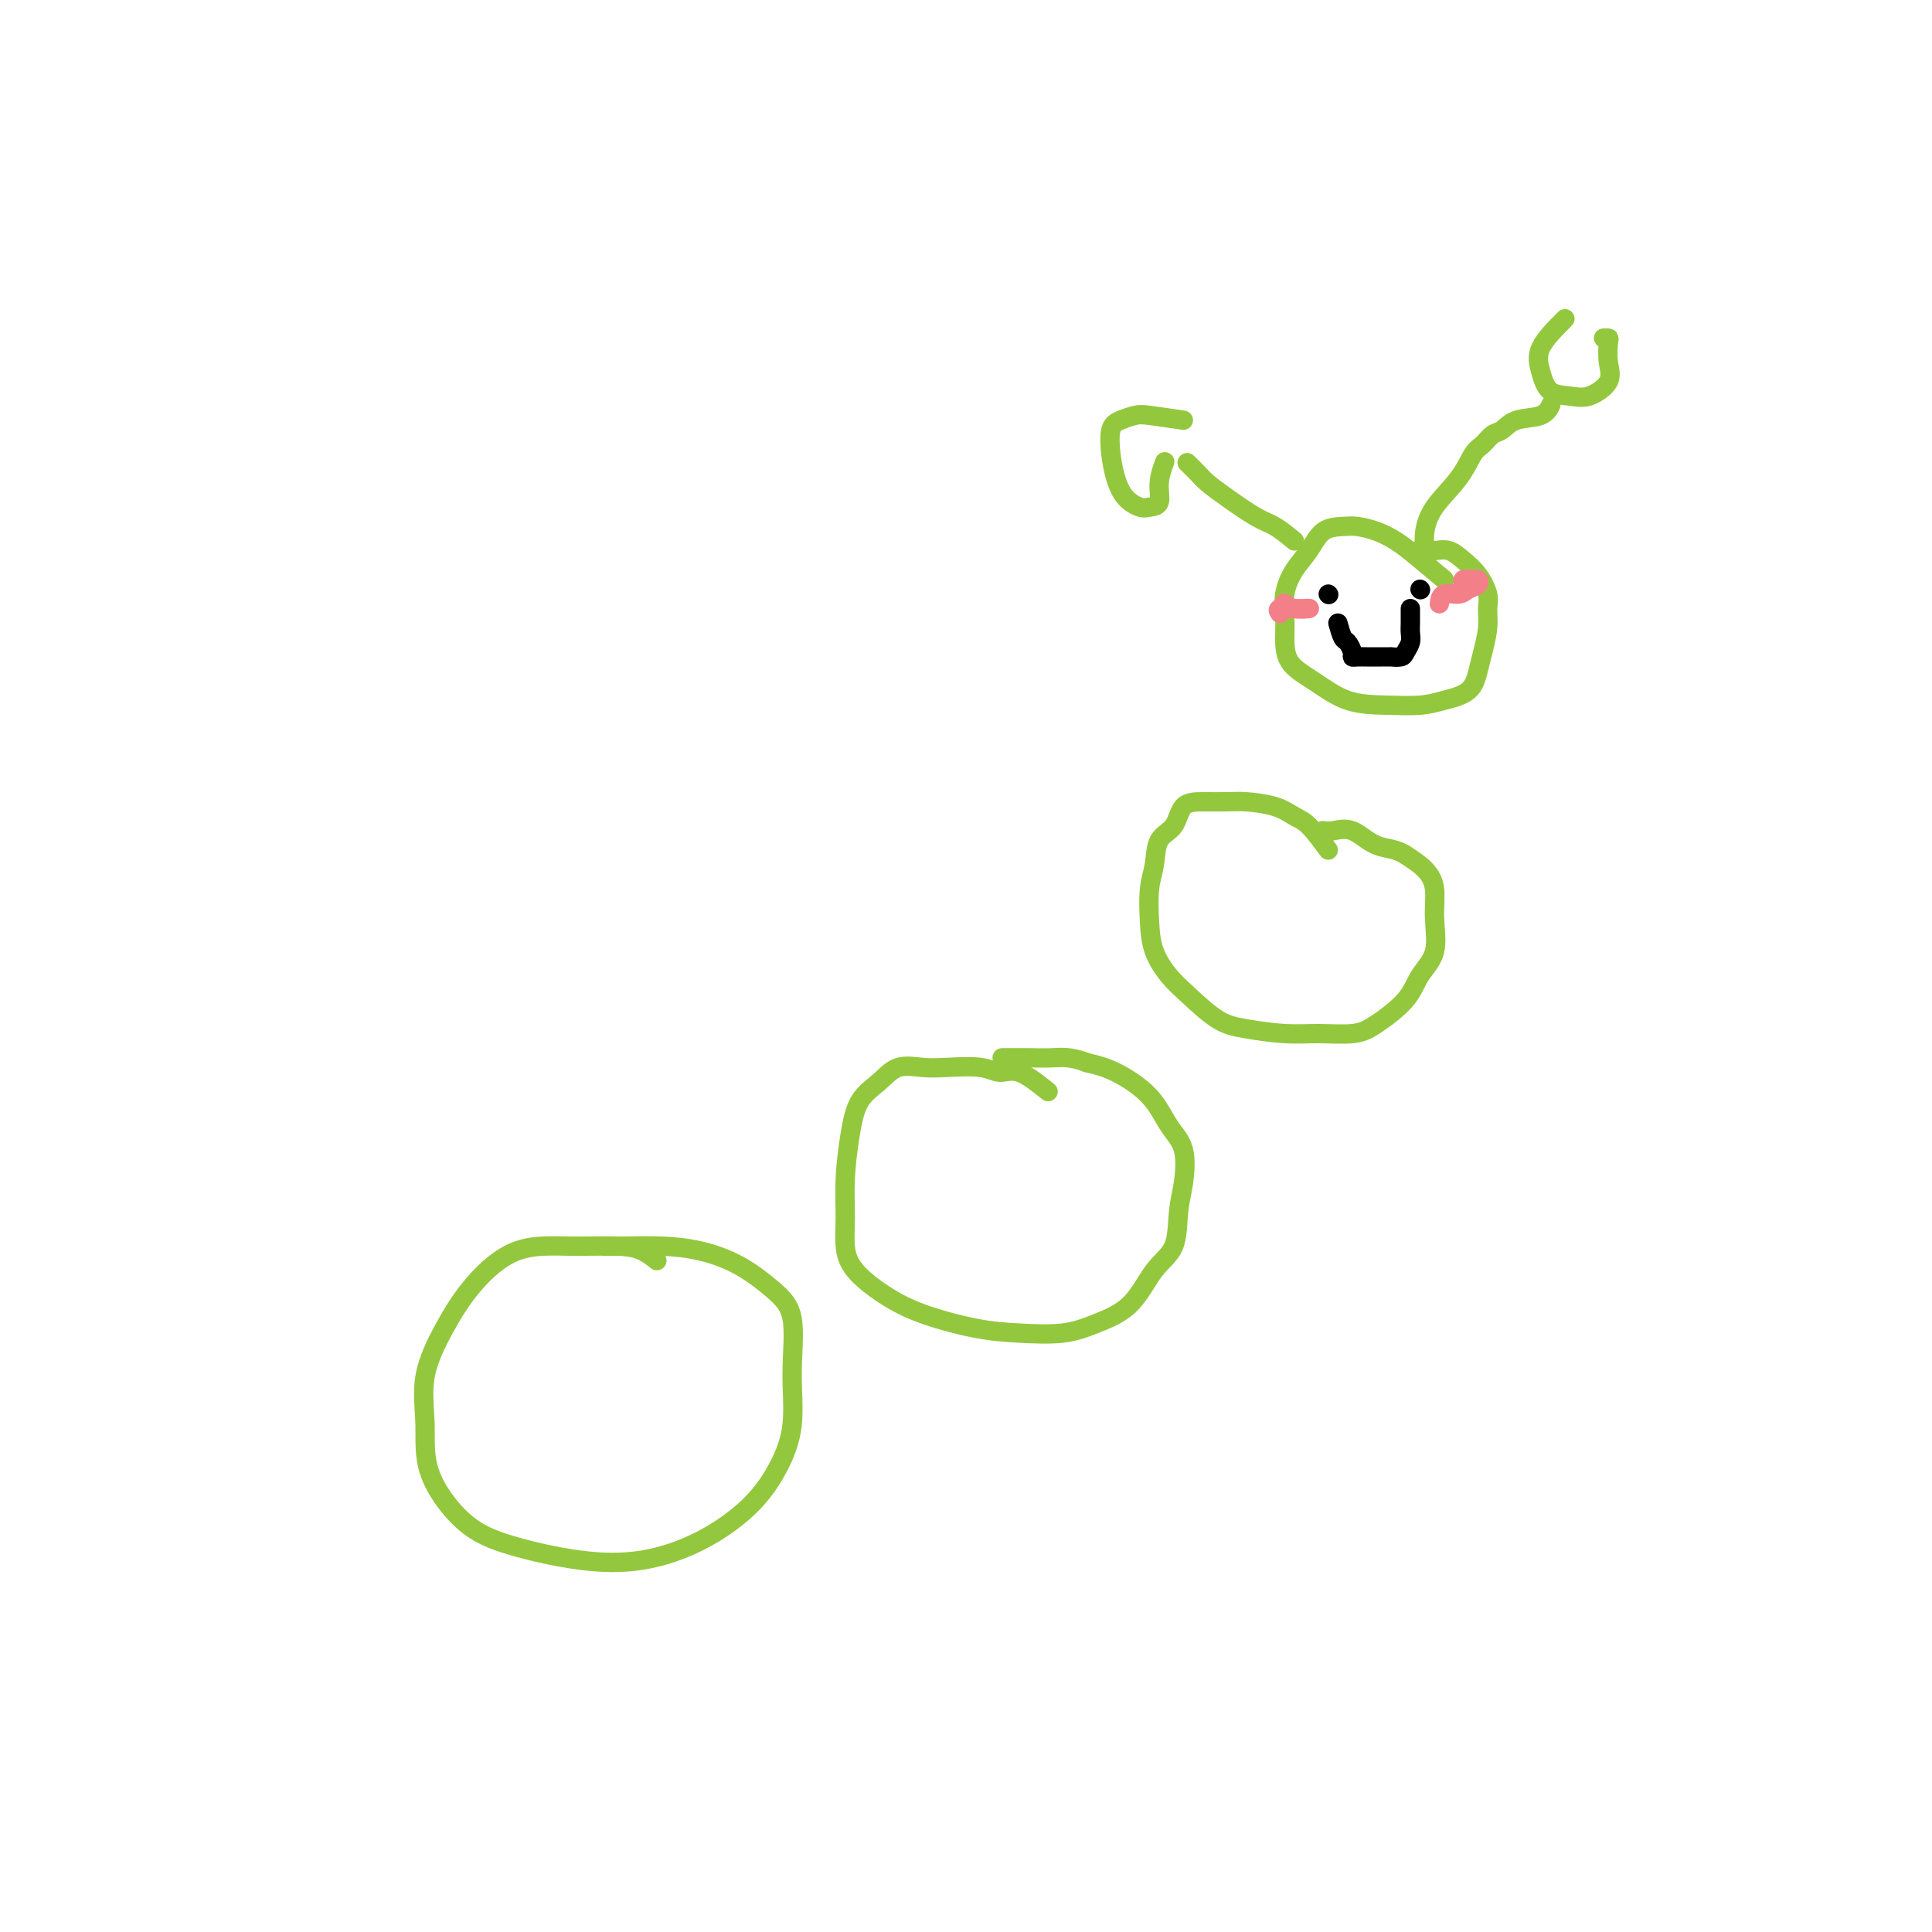 <svg viewBox='0 0 400 400' version='1.1' xmlns='http://www.w3.org/2000/svg' xmlns:xlink='http://www.w3.org/1999/xlink'><g fill='none' stroke='#93C83E' stroke-width='4' stroke-linecap='round' stroke-linejoin='round'><path d='M136,261c-0.932,-0.729 -1.865,-1.458 -3,-2c-1.135,-0.542 -2.473,-0.897 -5,-1c-2.527,-0.103 -6.244,0.047 -10,0c-3.756,-0.047 -7.552,-0.291 -11,1c-3.448,1.291 -6.547,4.119 -9,7c-2.453,2.881 -4.260,5.817 -6,9c-1.740,3.183 -3.414,6.613 -4,10c-0.586,3.387 -0.084,6.732 0,10c0.084,3.268 -0.251,6.458 1,10c1.251,3.542 4.087,7.437 7,10c2.913,2.563 5.902,3.795 10,5c4.098,1.205 9.306,2.384 14,3c4.694,0.616 8.873,0.669 13,0c4.127,-0.669 8.201,-2.060 12,-4c3.799,-1.940 7.322,-4.430 10,-7c2.678,-2.570 4.512,-5.221 6,-8c1.488,-2.779 2.631,-5.685 3,-9c0.369,-3.315 -0.037,-7.038 0,-11c0.037,-3.962 0.516,-8.161 0,-11c-0.516,-2.839 -2.027,-4.316 -4,-6c-1.973,-1.684 -4.406,-3.576 -7,-5c-2.594,-1.424 -5.347,-2.382 -8,-3c-2.653,-0.618 -5.206,-0.898 -8,-1c-2.794,-0.102 -5.829,-0.028 -8,0c-2.171,0.028 -3.477,0.008 -4,0c-0.523,-0.008 -0.261,-0.004 0,0'/><path d='M217,226c-2.156,-1.721 -4.312,-3.441 -6,-4c-1.688,-0.559 -2.909,0.044 -4,0c-1.091,-0.044 -2.051,-0.735 -4,-1c-1.949,-0.265 -4.886,-0.103 -7,0c-2.114,0.103 -3.406,0.148 -5,0c-1.594,-0.148 -3.489,-0.489 -5,0c-1.511,0.489 -2.639,1.809 -4,3c-1.361,1.191 -2.954,2.253 -4,4c-1.046,1.747 -1.545,4.178 -2,7c-0.455,2.822 -0.865,6.036 -1,9c-0.135,2.964 0.005,5.678 0,8c-0.005,2.322 -0.157,4.250 0,6c0.157,1.750 0.621,3.320 2,5c1.379,1.680 3.672,3.471 6,5c2.328,1.529 4.689,2.797 8,4c3.311,1.203 7.571,2.342 11,3c3.429,0.658 6.026,0.837 9,1c2.974,0.163 6.324,0.311 9,0c2.676,-0.311 4.678,-1.082 7,-2c2.322,-0.918 4.965,-1.982 7,-4c2.035,-2.018 3.462,-4.990 5,-7c1.538,-2.010 3.188,-3.056 4,-5c0.812,-1.944 0.786,-4.784 1,-7c0.214,-2.216 0.666,-3.808 1,-6c0.334,-2.192 0.548,-4.982 0,-7c-0.548,-2.018 -1.858,-3.262 -3,-5c-1.142,-1.738 -2.115,-3.968 -4,-6c-1.885,-2.032 -4.681,-3.866 -7,-5c-2.319,-1.134 -4.159,-1.567 -6,-2'/><path d='M225,220c-3.373,-1.309 -5.306,-1.083 -7,-1c-1.694,0.083 -3.148,0.022 -5,0c-1.852,-0.022 -4.100,-0.006 -5,0c-0.900,0.006 -0.450,0.003 0,0'/><path d='M275,176c-1.430,-1.939 -2.860,-3.879 -4,-5c-1.140,-1.121 -1.991,-1.425 -3,-2c-1.009,-0.575 -2.175,-1.422 -4,-2c-1.825,-0.578 -4.308,-0.888 -6,-1c-1.692,-0.112 -2.594,-0.027 -4,0c-1.406,0.027 -3.318,-0.006 -5,0c-1.682,0.006 -3.134,0.049 -4,1c-0.866,0.951 -1.147,2.808 -2,4c-0.853,1.192 -2.280,1.717 -3,3c-0.720,1.283 -0.734,3.323 -1,5c-0.266,1.677 -0.783,2.992 -1,5c-0.217,2.008 -0.135,4.709 0,7c0.135,2.291 0.321,4.172 1,6c0.679,1.828 1.849,3.604 3,5c1.151,1.396 2.283,2.412 4,4c1.717,1.588 4.020,3.747 6,5c1.980,1.253 3.636,1.600 6,2c2.364,0.400 5.435,0.853 8,1c2.565,0.147 4.625,-0.011 7,0c2.375,0.011 5.064,0.190 7,0c1.936,-0.190 3.117,-0.748 5,-2c1.883,-1.252 4.467,-3.198 6,-5c1.533,-1.802 2.014,-3.458 3,-5c0.986,-1.542 2.477,-2.968 3,-5c0.523,-2.032 0.078,-4.668 0,-7c-0.078,-2.332 0.210,-4.359 0,-6c-0.210,-1.641 -0.917,-2.898 -2,-4c-1.083,-1.102 -2.541,-2.051 -4,-3'/><path d='M291,177c-2.040,-1.354 -4.141,-1.238 -6,-2c-1.859,-0.762 -3.478,-2.400 -5,-3c-1.522,-0.600 -2.948,-0.162 -4,0c-1.052,0.162 -1.729,0.046 -2,0c-0.271,-0.046 -0.135,-0.023 0,0'/><path d='M299,120c-2.176,-1.826 -4.353,-3.652 -6,-5c-1.647,-1.348 -2.766,-2.217 -4,-3c-1.234,-0.783 -2.584,-1.480 -4,-2c-1.416,-0.520 -2.896,-0.864 -4,-1c-1.104,-0.136 -1.830,-0.064 -3,0c-1.170,0.064 -2.783,0.120 -4,1c-1.217,0.880 -2.039,2.583 -3,4c-0.961,1.417 -2.061,2.550 -3,4c-0.939,1.450 -1.716,3.219 -2,5c-0.284,1.781 -0.074,3.573 0,5c0.074,1.427 0.012,2.487 0,4c-0.012,1.513 0.026,3.478 1,5c0.974,1.522 2.884,2.601 5,4c2.116,1.399 4.437,3.117 7,4c2.563,0.883 5.369,0.932 8,1c2.631,0.068 5.086,0.155 7,0c1.914,-0.155 3.287,-0.550 5,-1c1.713,-0.450 3.765,-0.953 5,-2c1.235,-1.047 1.653,-2.639 2,-4c0.347,-1.361 0.624,-2.493 1,-4c0.376,-1.507 0.852,-3.390 1,-5c0.148,-1.610 -0.032,-2.947 0,-4c0.032,-1.053 0.277,-1.823 0,-3c-0.277,-1.177 -1.074,-2.760 -2,-4c-0.926,-1.240 -1.980,-2.136 -3,-3c-1.020,-0.864 -2.005,-1.694 -3,-2c-0.995,-0.306 -1.998,-0.087 -3,0c-1.002,0.087 -2.001,0.044 -3,0'/><path d='M294,114c-1.000,0.000 -0.500,0.000 0,0'/></g>
<g fill='none' stroke='#000000' stroke-width='4' stroke-linecap='round' stroke-linejoin='round'><path d='M275,123c0.000,0.000 0.100,0.100 0.1,0.1'/><path d='M294,122c0.000,0.000 0.100,0.100 0.1,0.1'/><path d='M277,129c0.341,1.207 0.682,2.415 1,3c0.318,0.585 0.614,0.549 1,1c0.386,0.451 0.862,1.389 1,2c0.138,0.611 -0.063,0.896 0,1c0.063,0.104 0.389,0.028 1,0c0.611,-0.028 1.507,-0.008 2,0c0.493,0.008 0.584,0.003 1,0c0.416,-0.003 1.158,-0.003 2,0c0.842,0.003 1.785,0.009 2,0c0.215,-0.009 -0.296,-0.033 0,0c0.296,0.033 1.400,0.123 2,0c0.600,-0.123 0.697,-0.457 1,-1c0.303,-0.543 0.813,-1.293 1,-2c0.187,-0.707 0.050,-1.370 0,-2c-0.050,-0.630 -0.013,-1.227 0,-2c0.013,-0.773 0.004,-1.723 0,-2c-0.004,-0.277 -0.001,0.118 0,0c0.001,-0.118 0.000,-0.748 0,-1c-0.000,-0.252 -0.000,-0.126 0,0'/></g>
<g fill='none' stroke='#93C83E' stroke-width='4' stroke-linecap='round' stroke-linejoin='round'><path d='M295,113c-0.096,-0.846 -0.191,-1.693 0,-3c0.191,-1.307 0.670,-3.075 2,-5c1.330,-1.925 3.511,-4.006 5,-6c1.489,-1.994 2.287,-3.900 3,-5c0.713,-1.100 1.343,-1.393 2,-2c0.657,-0.607 1.343,-1.529 2,-2c0.657,-0.471 1.287,-0.491 2,-1c0.713,-0.509 1.511,-1.508 3,-2c1.489,-0.492 3.670,-0.479 5,-1c1.330,-0.521 1.809,-1.578 2,-2c0.191,-0.422 0.096,-0.211 0,0'/><path d='M324,66c-2.079,2.084 -4.157,4.168 -5,6c-0.843,1.832 -0.449,3.411 0,5c0.449,1.589 0.954,3.189 2,4c1.046,0.811 2.634,0.834 4,1c1.366,0.166 2.511,0.475 4,0c1.489,-0.475 3.324,-1.735 4,-3c0.676,-1.265 0.195,-2.535 0,-4c-0.195,-1.465 -0.104,-3.125 0,-4c0.104,-0.875 0.220,-0.966 0,-1c-0.220,-0.034 -0.777,-0.010 -1,0c-0.223,0.010 -0.111,0.005 0,0'/><path d='M268,112c-1.390,-1.142 -2.781,-2.283 -4,-3c-1.219,-0.717 -2.267,-1.008 -4,-2c-1.733,-0.992 -4.149,-2.683 -6,-4c-1.851,-1.317 -3.135,-2.260 -4,-3c-0.865,-0.740 -1.310,-1.276 -2,-2c-0.690,-0.724 -1.626,-1.635 -2,-2c-0.374,-0.365 -0.187,-0.182 0,0'/><path d='M245,87c-2.694,-0.400 -5.388,-0.800 -7,-1c-1.612,-0.200 -2.142,-0.200 -3,0c-0.858,0.200 -2.043,0.599 -3,1c-0.957,0.401 -1.686,0.805 -2,2c-0.314,1.195 -0.212,3.182 0,5c0.212,1.818 0.534,3.467 1,5c0.466,1.533 1.077,2.950 2,4c0.923,1.050 2.160,1.734 3,2c0.840,0.266 1.283,0.113 2,0c0.717,-0.113 1.708,-0.185 2,-1c0.292,-0.815 -0.114,-2.373 0,-4c0.114,-1.627 0.747,-3.322 1,-4c0.253,-0.678 0.127,-0.339 0,0'/></g>
<g fill='none' stroke='#F37F89' stroke-width='4' stroke-linecap='round' stroke-linejoin='round'><path d='M298,125c0.128,-0.870 0.255,-1.739 1,-2c0.745,-0.261 2.107,0.088 3,0c0.893,-0.088 1.318,-0.613 2,-1c0.682,-0.387 1.623,-0.636 2,-1c0.377,-0.364 0.192,-0.843 0,-1c-0.192,-0.157 -0.392,0.010 -1,0c-0.608,-0.010 -1.625,-0.195 -2,0c-0.375,0.195 -0.107,0.770 0,1c0.107,0.230 0.054,0.115 0,0'/><path d='M265,127c-0.293,-0.422 -0.585,-0.844 0,-1c0.585,-0.156 2.048,-0.046 3,0c0.952,0.046 1.394,0.026 2,0c0.606,-0.026 1.378,-0.060 1,0c-0.378,0.060 -1.905,0.212 -3,0c-1.095,-0.212 -1.756,-0.788 -2,-1c-0.244,-0.212 -0.070,-0.061 0,0c0.070,0.061 0.035,0.030 0,0'/></g>
</svg>
